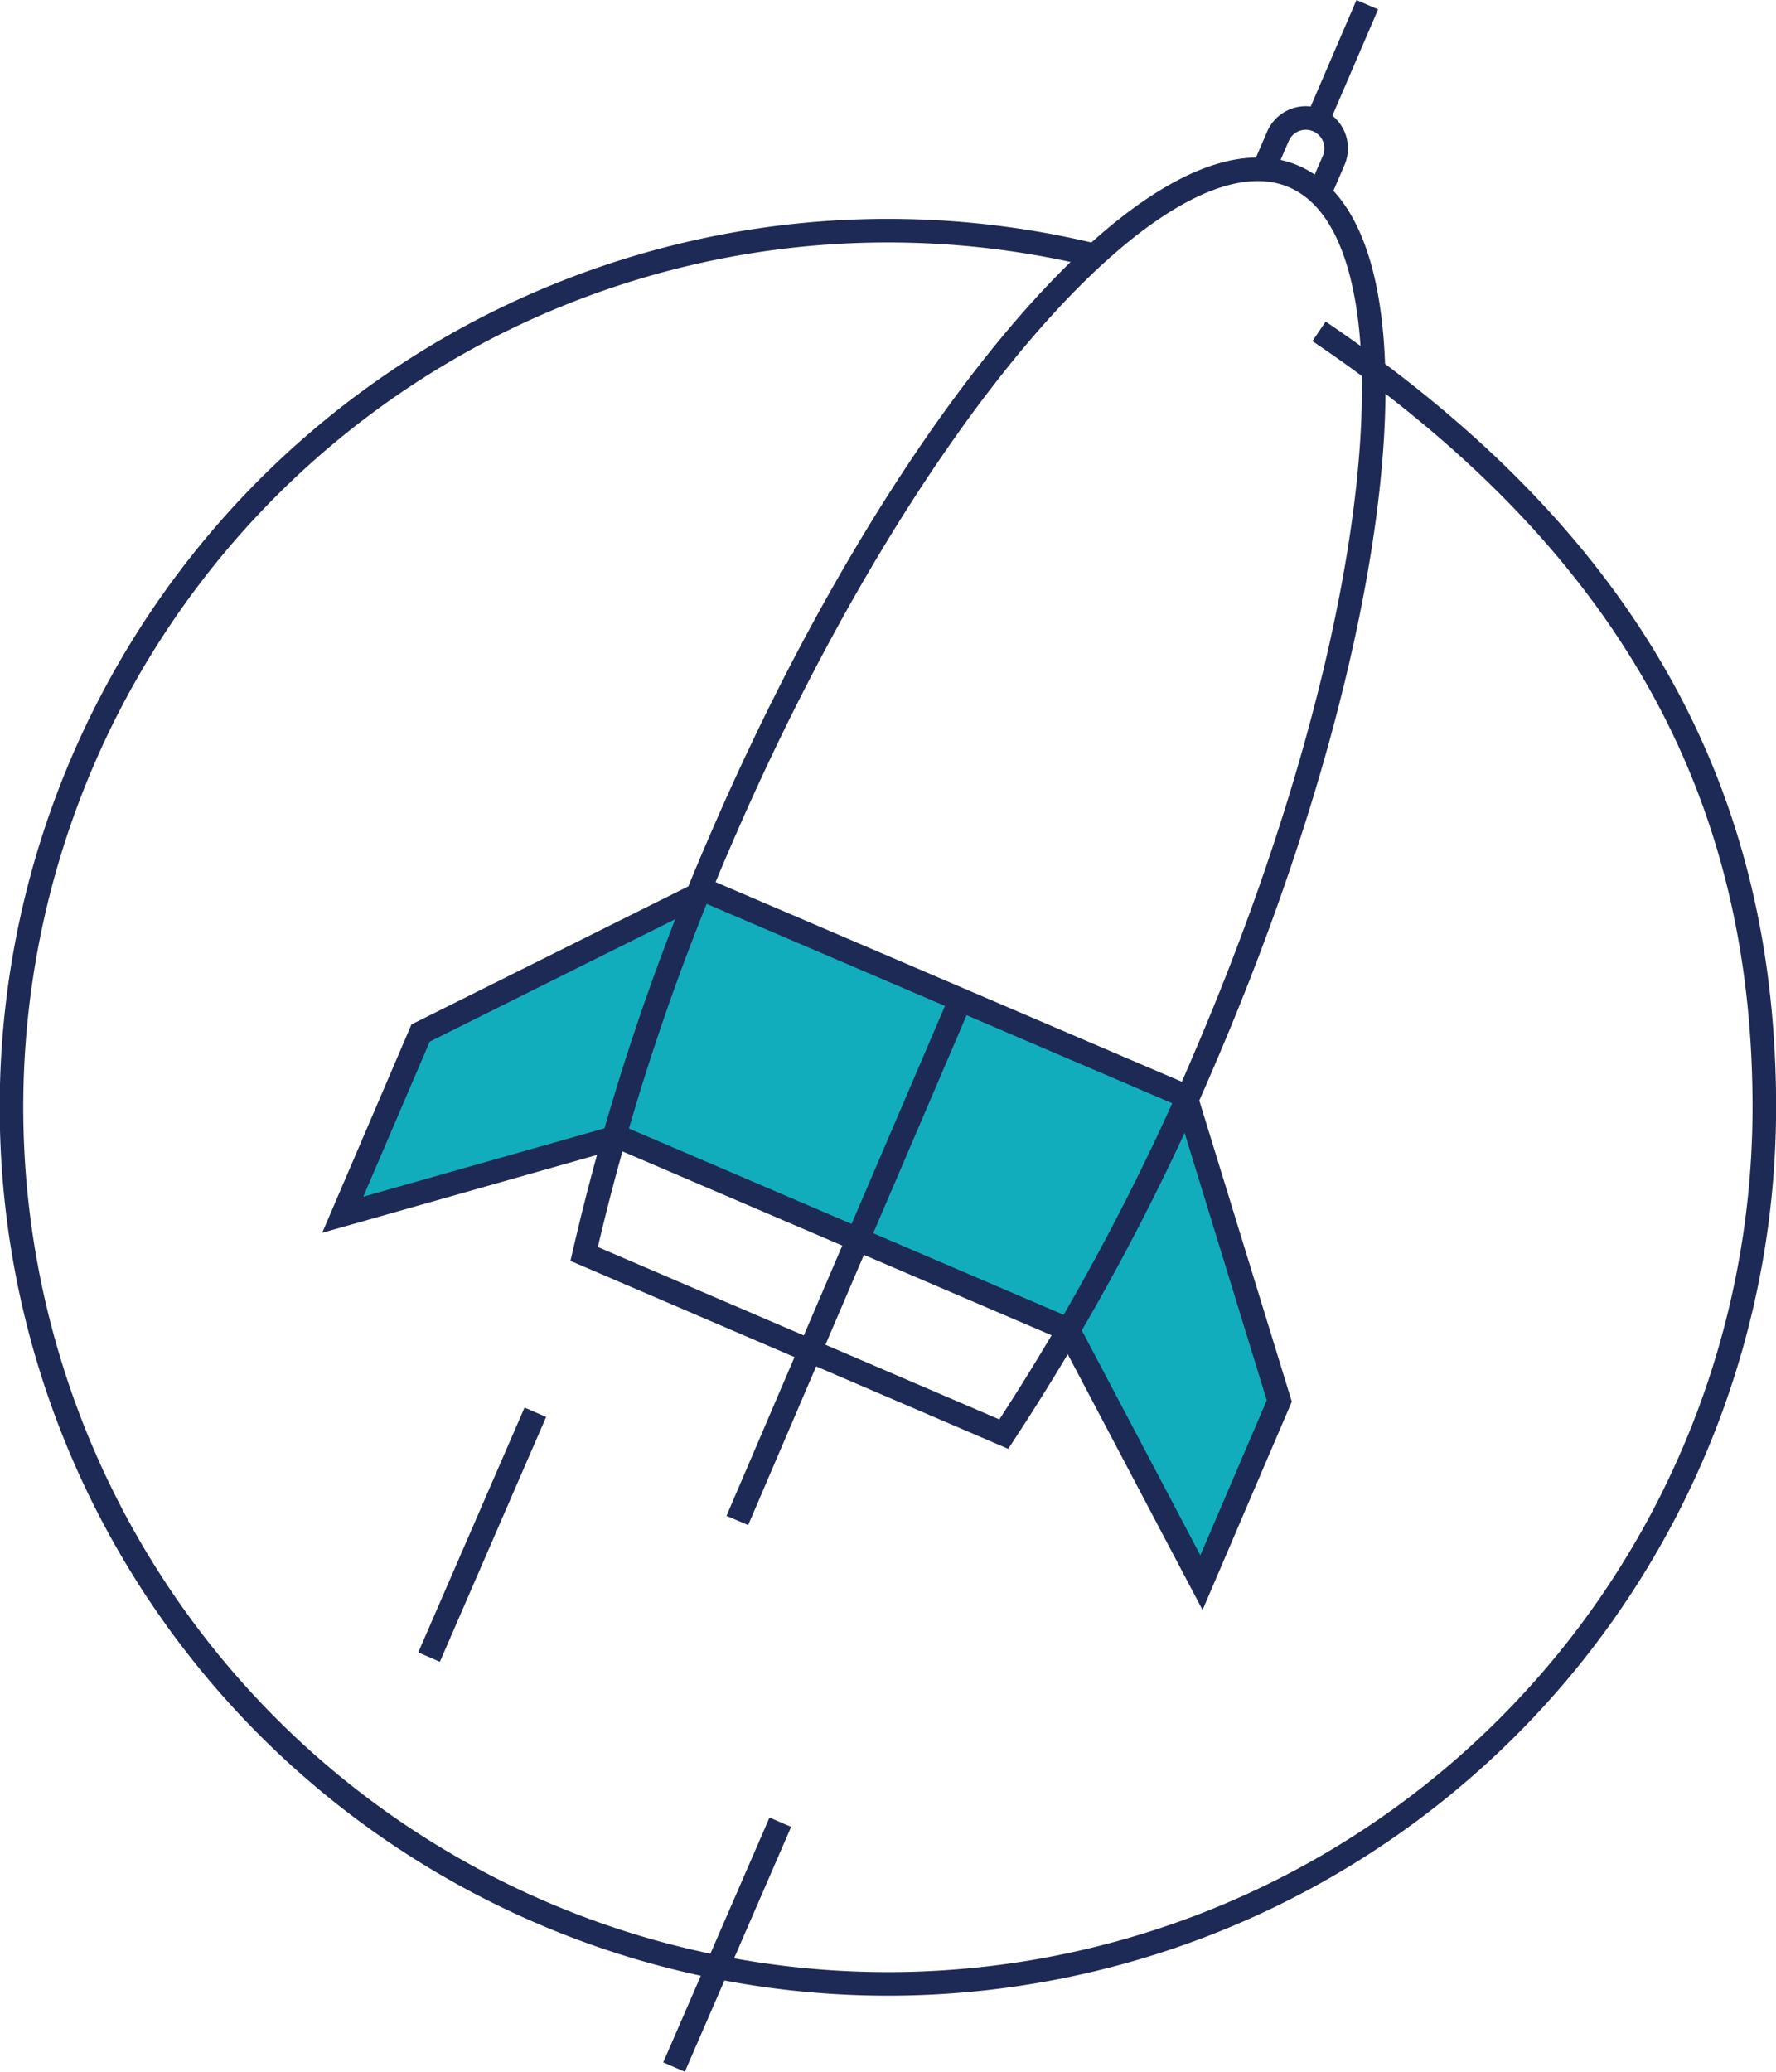 <svg id="Layer_1" data-name="Layer 1" xmlns="http://www.w3.org/2000/svg" viewBox="0 0 94.25 109.92"><defs><style>.cls-1{fill:#12adbc;}.cls-1,.cls-2{stroke:#1e2a56;stroke-miterlimit:10;stroke-width:1.25px;}.cls-2{fill:none;}</style></defs><title>Artboard 129</title><polygon class="cls-1" points="32.8 60.31 18.19 64.45 22.32 54.81 37.46 47.26 62.92 58.16 67.89 74.33 63.76 83.97 56.68 70.54 32.8 60.31"/><path class="cls-2" d="M67.11,8.88l.71-1.65a1.61,1.61,0,0,1,2.11-.84h0a1.61,1.61,0,0,1,.85,2.11l-.71,1.65"/><path class="cls-2" d="M53.27,76.09A125.86,125.86,0,0,0,64,56c9.72-22.7,11.8-43.58,4.65-46.64S47.83,22.18,38.11,44.88A125.86,125.86,0,0,0,31,66.53Z"/><line class="cls-2" x1="72.56" y1="0.25" x2="69.98" y2="6.25"/><line class="cls-2" x1="50.91" y1="53.18" x2="39.13" y2="80.67"/><line class="cls-2" x1="28.41" y1="74.93" x2="22.77" y2="87.92"/><line class="cls-2" x1="41.41" y1="96.68" x2="35.77" y2="109.67"/><path class="cls-2" d="M58.17,13.57A46.51,46.51,0,1,0,93.63,58.74C93.63,42.69,87,29.08,70,17.58"/></svg>